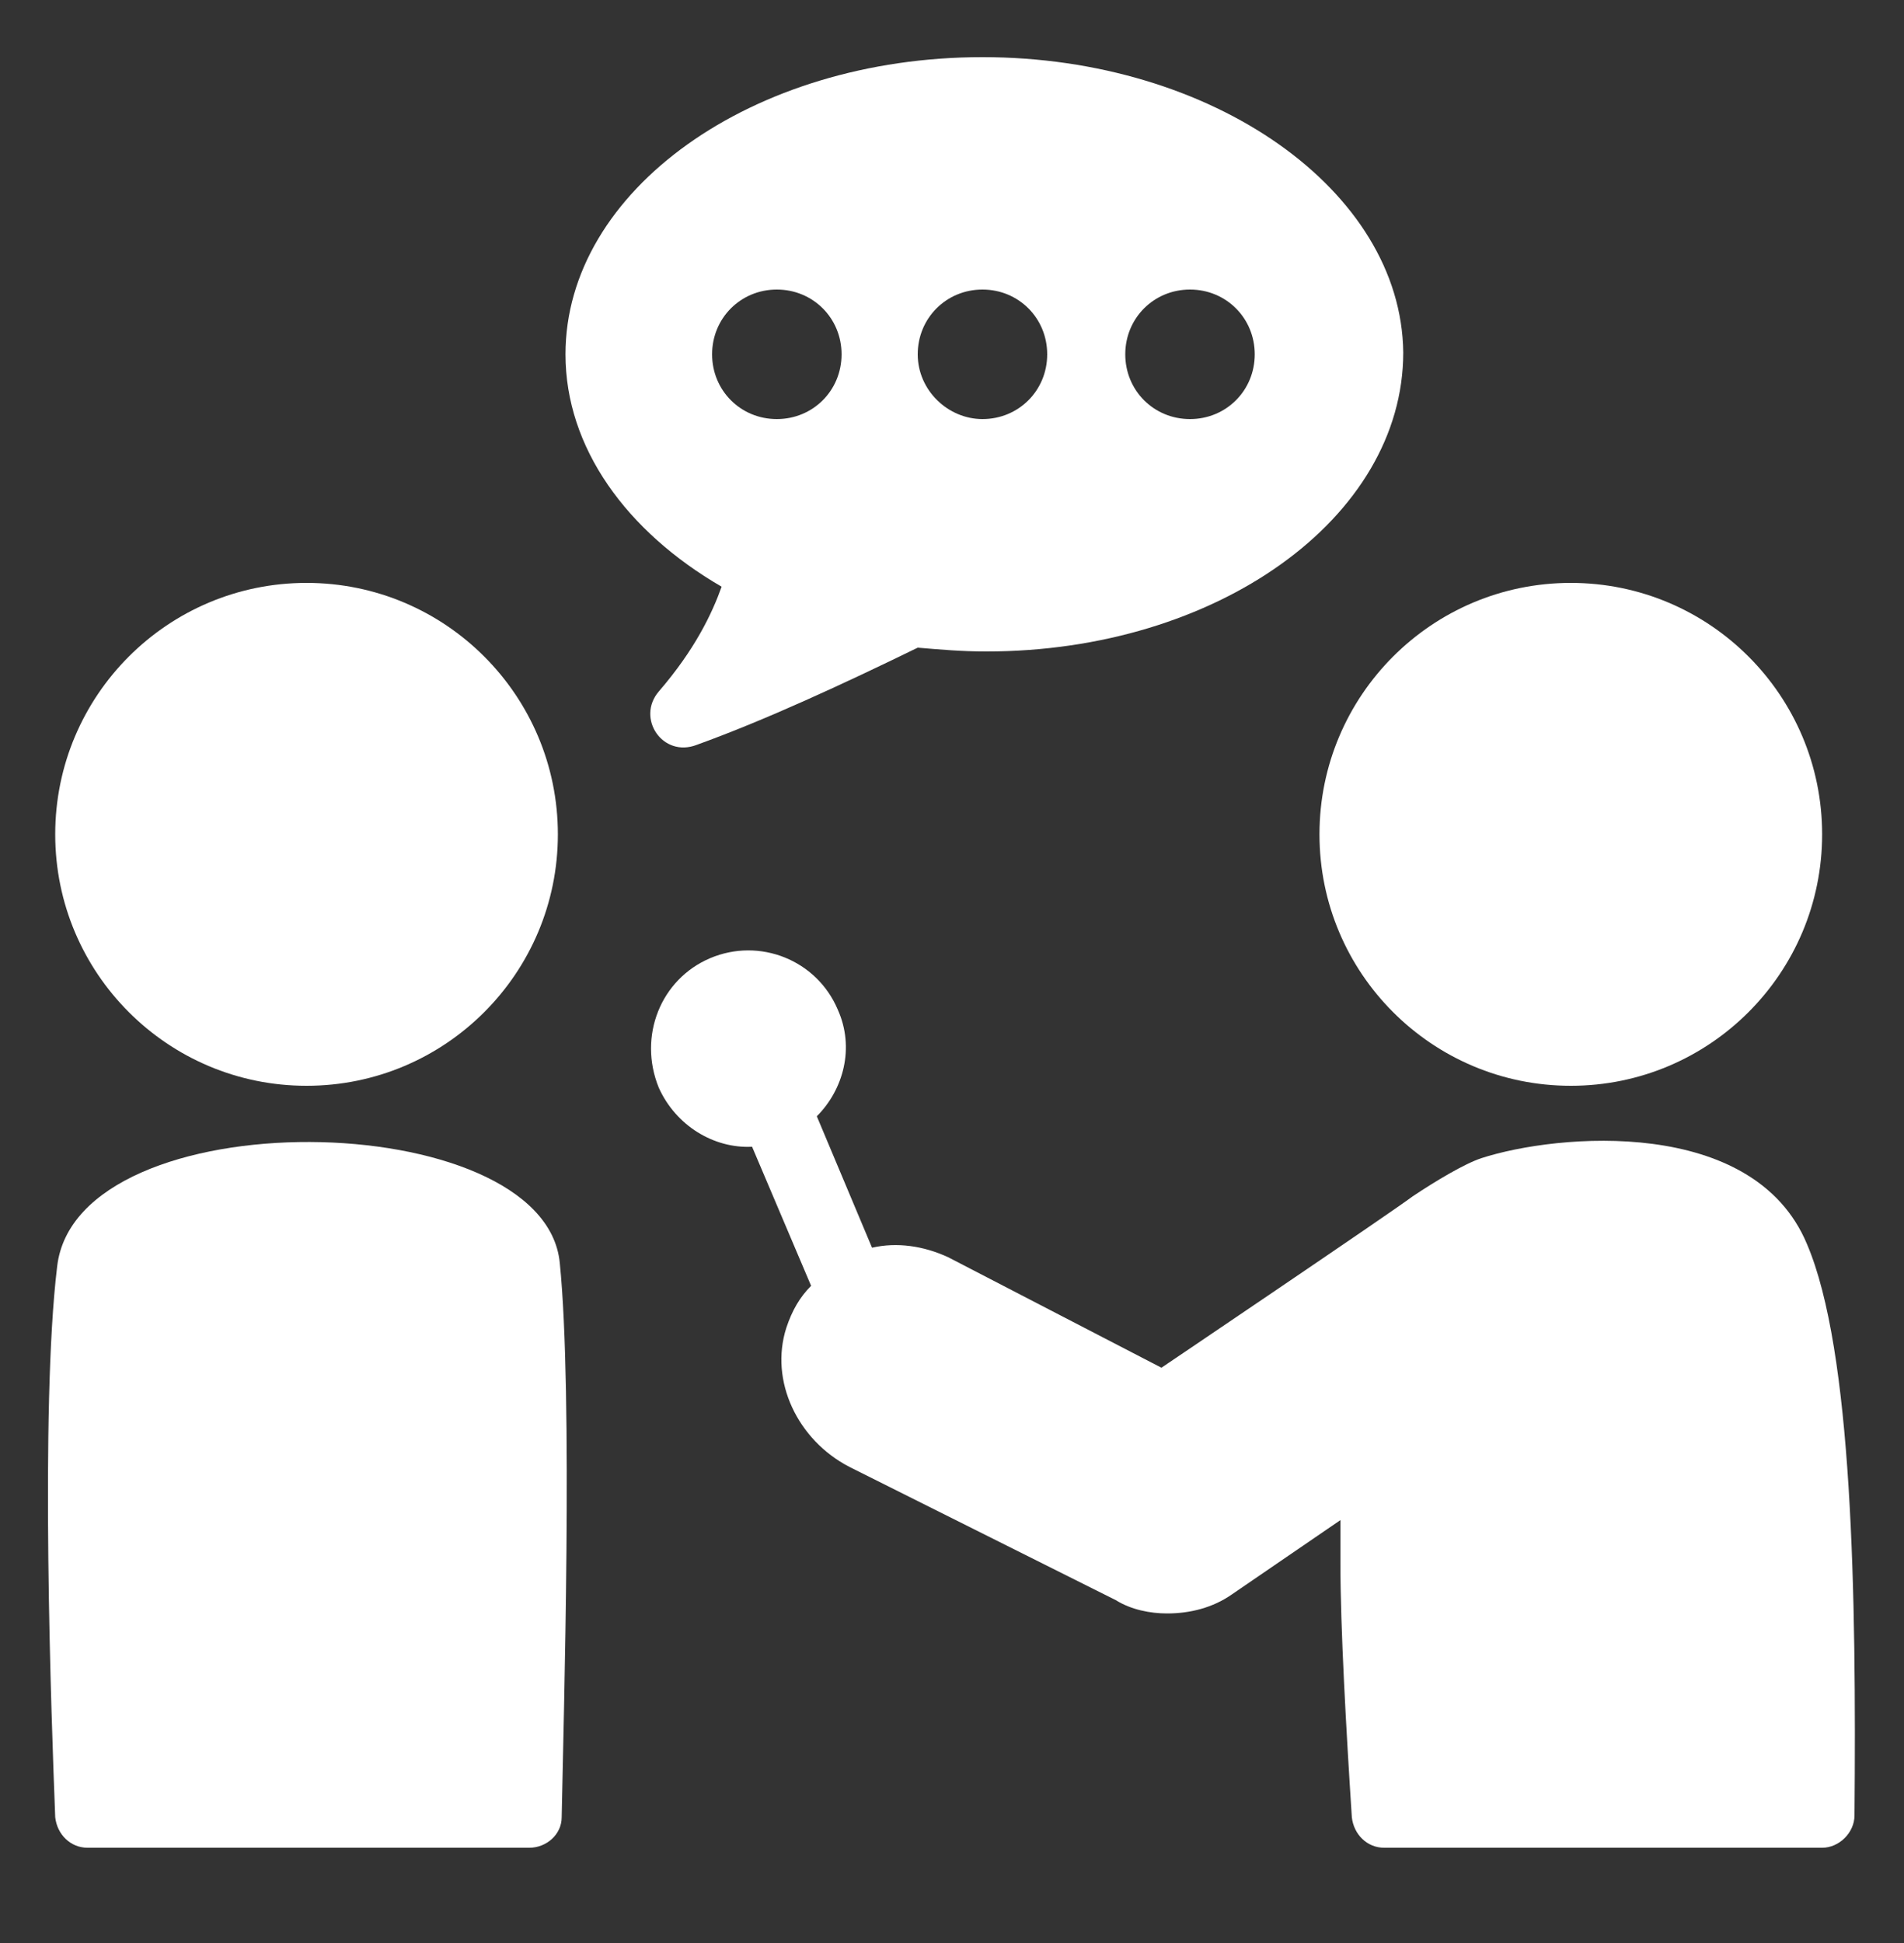<?xml version="1.0" encoding="UTF-8"?>
<!-- Generator: Adobe Illustrator 28.0.0, SVG Export Plug-In . SVG Version: 6.00 Build 0)  -->
<svg xmlns="http://www.w3.org/2000/svg" xmlns:xlink="http://www.w3.org/1999/xlink" version="1.1" x="0px" y="0px" viewBox="0 0 100 102" style="enable-background:new 0 0 100 102;" xml:space="preserve">
<rect x="0" y="0" width="100" height="102" fill="#333333" stroke="none"/>
<style type="text/css">
	.st0{fill:#FFFFFF;}
</style>
<g id="Layer_2">
</g>
<g id="Layer_1">
	<g>
		<circle class="st0" cx="82.5" cy="43.8" r="13.2"></circle>
		<circle class="st0" cx="16.1" cy="43.8" r="13.2"></circle>
		<path class="st0" d="M37.3,50.3c2.6-1.1,5.6,0.1,6.7,2.7c0.9,2,0.3,4.2-1.1,5.6l2.9,6.9c1.3-0.3,2.7-0.1,4,0.5L61,71.8    c0,0,12-8.1,13.2-9c1.2-0.8,2.7-1.7,3.6-2c4-1.3,14.3-2.2,17.1,4.5c2.4,5.6,2.6,18.4,2.5,30c0,0.9-0.8,1.7-1.7,1.7h-23    c-0.9,0-1.6-0.7-1.7-1.6c-0.3-4.6-0.6-10-0.6-13.3c0-0.7,0-1.5,0-2.3l-5.7,3.9c-1,0.7-2.2,1-3.4,1c-0.9,0-1.9-0.2-2.7-0.7l-14-7    c-2.7-1.4-4.2-4.5-3.3-7.3c0.3-0.9,0.7-1.6,1.3-2.2l-3.1-7.3c-2,0.1-4-1.1-4.9-3.1C33.5,54.4,34.7,51.4,37.3,50.3z"></path>
		<path class="st0" d="M3,66.5c1-8.9,25.6-8.5,26.4-0.2c0.7,6.9,0.2,23.8,0.1,29.1c0,0.9-0.8,1.6-1.7,1.6H4.6    c-0.9,0-1.6-0.7-1.7-1.6C2.7,90.3,2.1,73.9,3,66.5z"></path>
		<path class="st0" d="M29.7,18.6c0,4.9,3.2,9.3,8.2,12.2c-0.5,1.4-1.4,3.3-3.3,5.5c-1.2,1.4,0.2,3.5,2,2.8    c3.6-1.3,7.7-3.2,11.6-5.1c1.2,0.1,2.3,0.2,3.6,0.2c12.1,0,21.9-7,21.9-15.7C73.6,10,63.7,3,51.6,3S29.7,10,29.7,18.6z M59.1,18.6    c0-1.9,1.5-3.4,3.4-3.4s3.4,1.5,3.4,3.4S64.4,22,62.5,22S59.1,20.5,59.1,18.6z M48.2,18.6c0-1.9,1.5-3.4,3.4-3.4s3.4,1.5,3.4,3.4    S53.5,22,51.6,22C49.8,22,48.2,20.5,48.2,18.6z M37.4,18.6c0-1.9,1.5-3.4,3.4-3.4s3.4,1.5,3.4,3.4S42.7,22,40.8,22    S37.4,20.5,37.4,18.6z"></path>
	</g>
</g>
</svg>
